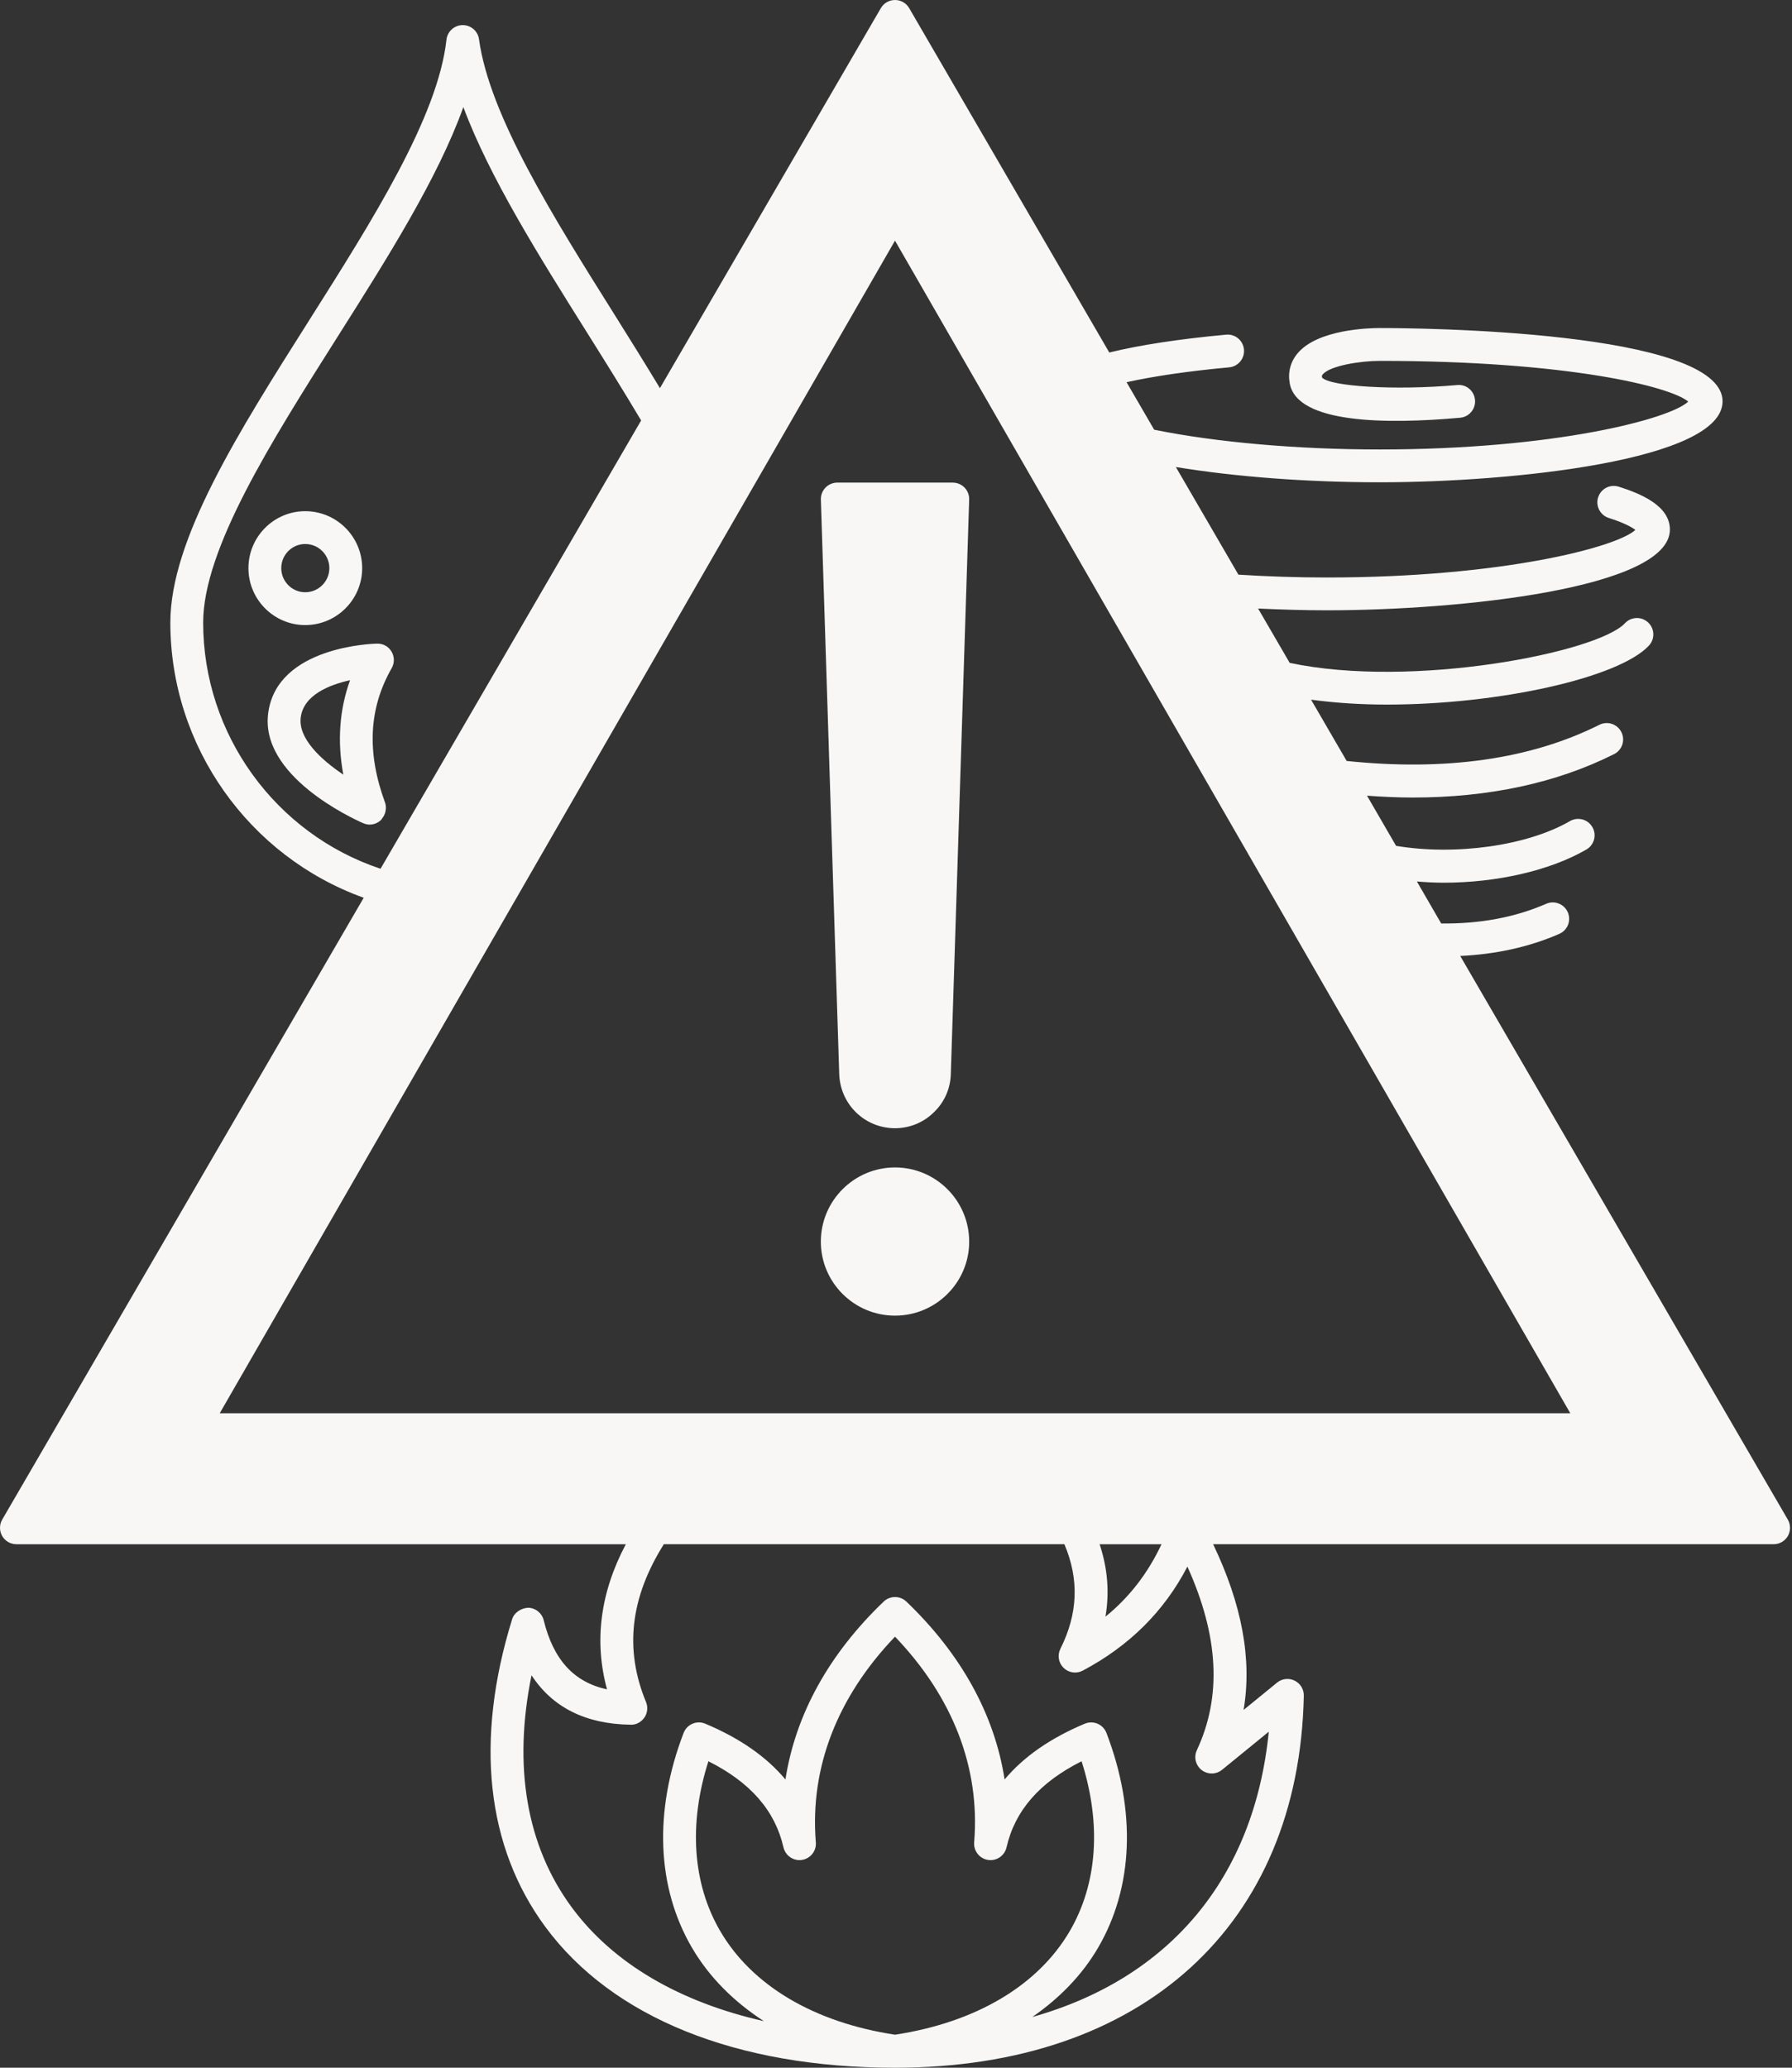 <?xml version="1.0" encoding="UTF-8" standalone="no"?><svg xmlns="http://www.w3.org/2000/svg" xmlns:xlink="http://www.w3.org/1999/xlink" fill="#f8f7f6" height="126" preserveAspectRatio="xMidYMid meet" version="1" viewBox="-0.0 0.0 109.2 126.0" width="109.2" zoomAndPan="magnify"><rect x="-0.0" y="0.0" width="109.2" height="126.0" fill="#333333" stroke="none"/><g id="change1_1"><path d="M108.944,92.597L88.982,58.253c2.158-0.102,4.188-0.538,6.039-1.347c0.506-0.221,0.737-0.811,0.516-1.316 c-0.221-0.505-0.809-0.739-1.316-0.516c-1.911,0.835-4.049,1.224-6.397,1.201l-1.482-2.56c0.539,0.043,1.083,0.074,1.63,0.074 c3.201,0,6.457-0.723,8.7-2.023c0.478-0.277,0.641-0.89,0.363-1.367c-0.276-0.477-0.887-0.64-1.367-0.363 c-2.603,1.508-6.986,2.113-10.594,1.507l-1.772-3.056c0.945,0.067,1.877,0.112,2.783,0.112c4.649,0,8.763-0.885,12.273-2.645 c0.493-0.247,0.693-0.848,0.445-1.342c-0.247-0.493-0.848-0.692-1.342-0.445c-4.191,2.1-9.375,2.834-15.398,2.203l-2.17-3.734 c1.462,0.198,3.025,0.299,4.63,0.299c6.783,0,14.121-1.62,15.958-3.593c0.377-0.404,0.354-1.037-0.05-1.413 c-0.403-0.376-1.037-0.354-1.413,0.05c-1.662,1.783-12.957,4.004-20.428,2.414l-1.924-3.311c1.379,0.064,2.775,0.108,4.194,0.108 c8.08,0,20.899-1.336,20.899-4.921c0-1.454-1.779-2.188-3.117-2.612c-0.528-0.169-1.088,0.125-1.256,0.65 c-0.167,0.526,0.124,1.089,0.65,1.256c0.977,0.311,1.425,0.578,1.62,0.729c-1.161,1.069-8.214,2.898-18.797,2.898 c-1.833,0-3.64-0.062-5.393-0.172l-3.812-6.559c3.612,0.594,7.999,0.93,12.415,0.93c8.08,0,20.899-1.338,20.899-4.93 c0-4.345-18.761-4.47-20.899-4.47c-0.621,0-3.779,0.074-5.003,1.548c-0.435,0.522-0.597,1.157-0.47,1.837 c0.461,2.448,5.903,2.483,10.381,2.081c0.551-0.05,0.956-0.535,0.907-1.085c-0.05-0.551-0.527-0.963-1.085-0.907 c-3.819,0.341-7.759,0.082-8.237-0.457c-0.02-0.103-0.002-0.137,0.042-0.19c0.444-0.536,2.298-0.824,3.465-0.826 c11.451,0,17.73,1.567,18.808,2.482c-1.127,1.07-8.192,2.917-18.808,2.917c-5.018,0-9.985-0.439-13.737-1.205l-1.682-2.894 c1.676-0.37,3.8-0.68,6.25-0.905c0.55-0.051,0.954-0.537,0.904-1.088c-0.051-0.55-0.534-0.957-1.088-0.904 c-2.829,0.26-5.267,0.633-7.119,1.087L55.404,0.497C55.225,0.189,54.896,0,54.54,0s-0.686,0.189-0.864,0.497L40.215,23.652 c-0.894-1.478-1.82-2.971-2.74-4.435c-3.76-5.988-7.647-12.18-8.285-16.822C29.123,1.898,28.699,1.53,28.2,1.53 c-0.004,0-0.009,0-0.013,0c-0.505,0.007-0.926,0.389-0.981,0.89c-0.52,4.702-4.505,10.998-8.359,17.087 c-4.354,6.879-8.467,13.376-8.467,18.434c0,7.534,4.787,14.25,11.783,16.766L0.136,92.597c-0.18,0.31-0.181,0.691-0.003,1.002 C0.311,93.908,0.642,94.1,1,94.1h37.136c-1.554,2.937-1.946,5.9-1.146,8.844c-2.024-0.439-3.265-1.807-3.859-4.213 c-0.107-0.437-0.493-0.747-0.941-0.761c-0.417,0.021-0.851,0.276-0.984,0.705c-2.28,7.373-1.579,13.854,2.025,18.74 c4.082,5.536,11.65,8.585,21.31,8.585c15.077,0,24.622-8.687,24.91-22.67c0.008-0.39-0.211-0.749-0.562-0.919 c-0.352-0.172-0.769-0.124-1.07,0.124l-2.038,1.662c0.522-3.082-0.097-6.421-1.856-10.098h34.156c0.357,0,0.688-0.191,0.867-0.501 C109.125,93.288,109.124,92.906,108.944,92.597z M95.69,86.12H13.389l41.15-71.456L95.69,86.12z M12.38,37.94 c0-4.478,4.146-11.028,8.156-17.363c3.031-4.788,6.141-9.7,7.7-14.051c1.586,4.262,4.604,9.068,7.545,13.754 c1.11,1.768,2.244,3.584,3.288,5.342l-15.88,27.317C16.791,50.806,12.38,44.753,12.38,37.94z M54.54,99.733 c3.531,3.688,5.196,8.002,4.823,12.534c-0.043,0.523,0.326,0.99,0.845,1.07c0.514,0.083,1.01-0.254,1.127-0.766 c0.512-2.236,2.012-3.96,4.575-5.246c1.218,3.818,0.969,7.465-0.727,10.36c-1.943,3.317-5.72,5.552-10.644,6.303 c-4.924-0.751-8.7-2.985-10.644-6.303c-1.695-2.896-1.944-6.542-0.727-10.36c2.563,1.286,4.063,3.01,4.575,5.246 c0.117,0.512,0.619,0.848,1.127,0.766c0.519-0.08,0.888-0.547,0.845-1.07C49.344,107.735,51.009,103.421,54.54,99.733z M73.225,107.859c0.368,0.286,0.886,0.28,1.246-0.015l2.846-2.32c-0.893,8.931-6.056,15.033-14.41,17.385 c1.662-1.149,3.03-2.554,4.002-4.213c2.157-3.685,2.341-8.335,0.515-13.096c-0.097-0.252-0.292-0.455-0.541-0.562 c-0.248-0.106-0.531-0.106-0.779-0.002c-2.099,0.881-3.73,2.018-4.886,3.398c-0.612-3.944-2.641-7.635-5.986-10.839 c-0.387-0.369-0.996-0.369-1.383,0c-3.346,3.204-5.374,6.895-5.986,10.839c-1.155-1.381-2.787-2.518-4.886-3.398 c-0.249-0.105-0.532-0.105-0.779,0.002c-0.249,0.106-0.444,0.31-0.541,0.562c-1.826,4.761-1.643,9.411,0.515,13.096 c1.044,1.782,2.54,3.275,4.376,4.466c-5.156-1.166-9.195-3.529-11.707-6.935c-2.756-3.736-3.586-8.583-2.451-14.142 c1.282,1.964,3.303,2.975,6.038,3.013c0.326,0.018,0.651-0.159,0.841-0.438c0.189-0.278,0.226-0.633,0.098-0.943 c-1.326-3.21-0.959-6.363,1.086-9.618h24.408c0.906,2.137,0.833,4.227-0.243,6.372c-0.195,0.389-0.117,0.858,0.194,1.163 c0.311,0.304,0.782,0.373,1.167,0.169c2.834-1.499,4.972-3.626,6.378-6.34c1.915,4.244,2.102,7.918,0.578,11.184 C72.736,107.07,72.857,107.573,73.225,107.859z M67.363,98.515c0.253-1.472,0.134-2.947-0.356-4.415h3.773 C69.958,95.848,68.837,97.32,67.363,98.515z" fill="inherit"/><path d="M54.54,71.14c-2.492,0-4.52,2.028-4.52,4.521c0,2.486,2.027,4.51,4.52,4.51s4.52-2.023,4.52-4.51 C59.059,73.168,57.032,71.14,54.54,71.14z" fill="inherit"/><path d="M50.302,29.715c-0.188,0.194-0.289,0.457-0.28,0.728l1.119,35.026c0.072,1.84,1.565,3.281,3.399,3.281 c0.885,0,1.723-0.343,2.343-0.948c0.653-0.61,1.028-1.441,1.057-2.34l1.119-35.02c0.009-0.271-0.093-0.533-0.28-0.728 c-0.188-0.195-0.448-0.305-0.719-0.305H51.02C50.75,29.41,50.49,29.52,50.302,29.715z" fill="inherit"/><path d="M22.07,34.62c0-1.913-1.557-3.47-3.471-3.47c-1.908,0-3.46,1.557-3.46,3.47s1.552,3.47,3.46,3.47 C20.513,38.09,22.07,36.533,22.07,34.62z M17.139,34.62c0-0.811,0.655-1.47,1.46-1.47c0.811,0,1.471,0.659,1.471,1.47 s-0.66,1.47-1.471,1.47C17.795,36.09,17.139,35.431,17.139,34.62z" fill="inherit"/><path d="M22.98,39.22c-0.247,0.005-6.058,0.163-6.63,4.185c-0.568,3.852,5.118,6.466,5.768,6.752c0.002,0.001,0.004,0,0.006,0.001 c0.127,0.057,0.262,0.091,0.399,0.091c0.256,0,0.513-0.1,0.709-0.296c0.032-0.032,0.045-0.074,0.072-0.109 c0.039-0.051,0.076-0.101,0.104-0.158c0.024-0.049,0.043-0.097,0.059-0.148c0.021-0.067,0.032-0.135,0.039-0.206 c0.003-0.041,0.012-0.079,0.011-0.12c-0.003-0.106-0.019-0.212-0.057-0.315c-1.121-3.061-0.987-5.736,0.408-8.181 c0.179-0.313,0.176-0.697-0.008-1.007C23.676,39.399,23.368,39.217,22.98,39.22z M20.921,47.204 c-1.374-0.923-2.78-2.229-2.591-3.514c0.191-1.345,1.737-1.961,3.002-2.241C20.682,43.253,20.545,45.177,20.921,47.204z" fill="inherit"/></g></svg>